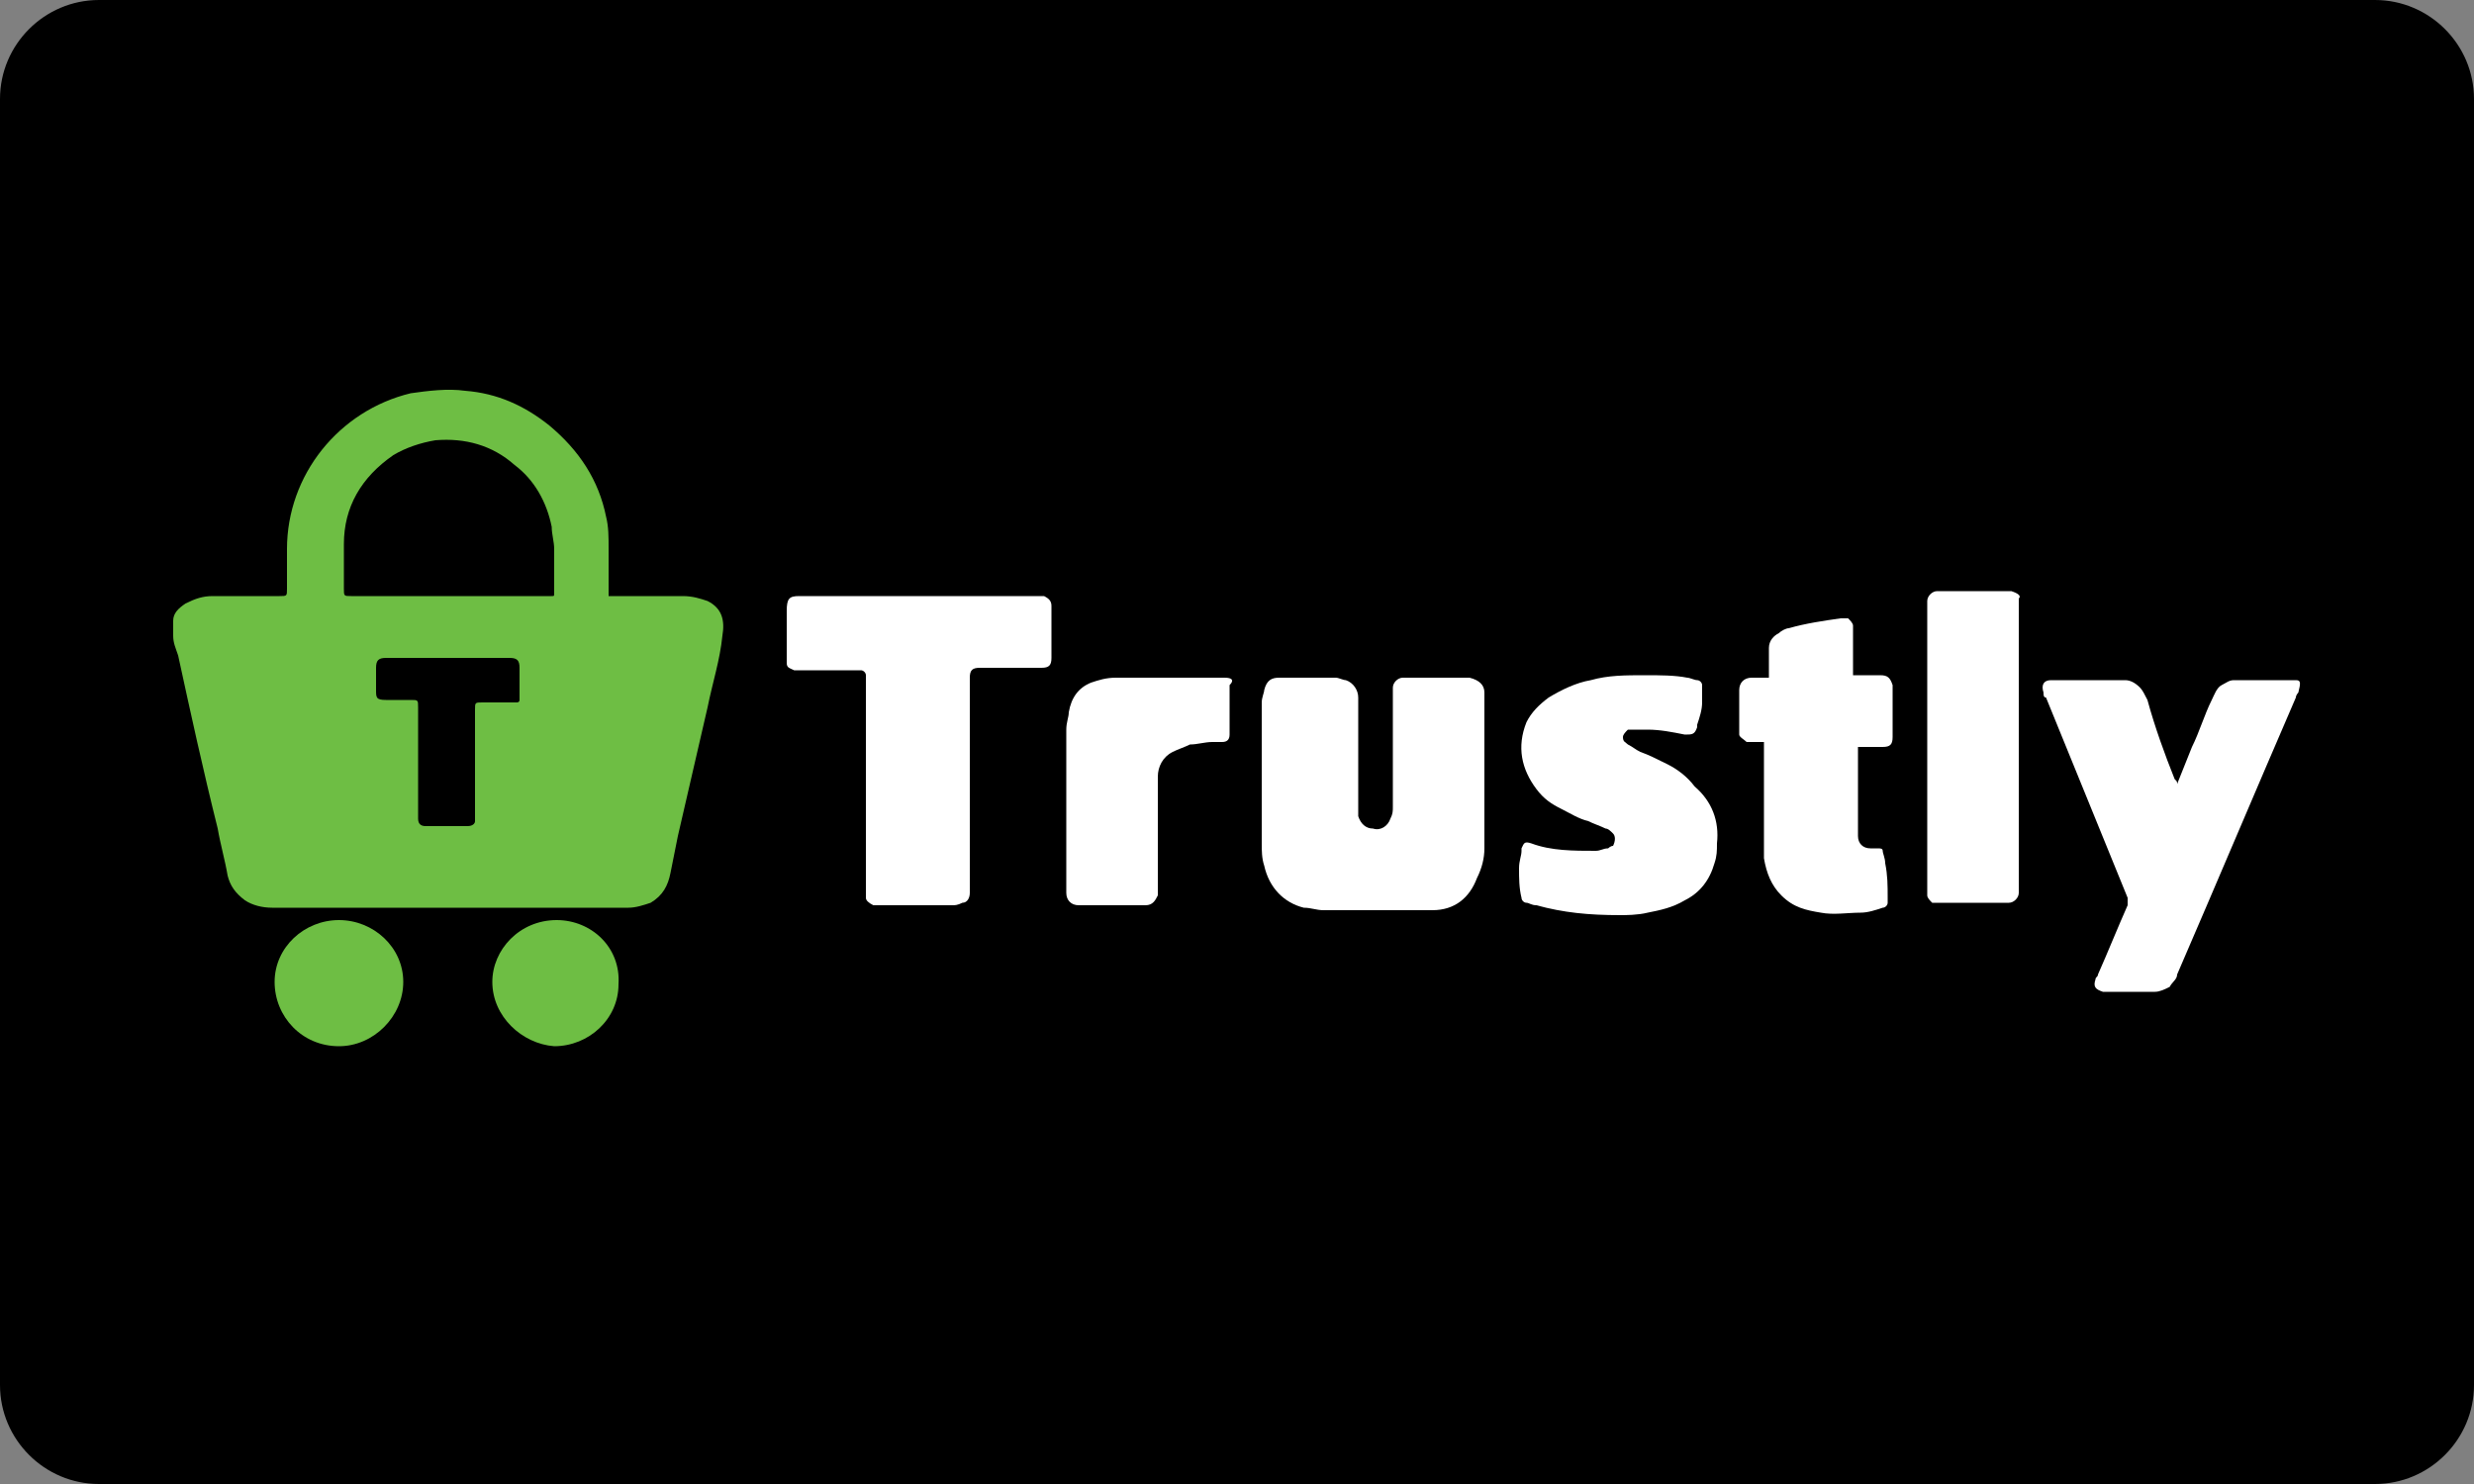 <?xml version="1.0" encoding="utf-8"?>
<svg xmlns="http://www.w3.org/2000/svg" xmlns:xlink="http://www.w3.org/1999/xlink" version="1.1" id="Layer_1" x="0px" y="0px" viewBox="0 0 100 60" enable-background="new 0 0 100 60">
<rect x="0" y="0" width="100" height="60" fill="#808080" stroke="none"/>
<path d="M4,0h92c2.2,0,4,1.8,4,4v52c0,2.2-1.8,4-4,4H4c-2.2,0-4-1.8-4-4V4C0,1.8,1.8,0,4,0z"/>
<g>
	<g>
		<path fill="#FFFFFF" d="M60,28c0-0.3-0.2-0.5-0.6-0.6c-0.1,0-0.2,0-0.3,0c-0.7,0-1.4,0-2.2,0c-0.1,0-0.2,0-0.2,0&#xD;&#xA;			c-0.2,0-0.4,0.2-0.4,0.4c0,0.1,0,0.3,0,0.5c0,1.4,0,2.9,0,4.3c0,0.2,0,0.3-0.1,0.5c-0.1,0.3-0.4,0.5-0.7,0.4&#xD;&#xA;			c-0.3,0-0.5-0.2-0.6-0.5c0-0.1,0-0.3,0-0.5c0-1.4,0-2.9,0-4.3c0-0.3-0.2-0.6-0.5-0.7c-0.1,0-0.3-0.1-0.4-0.1c-0.4,0-0.8,0-1.1,0&#xD;&#xA;			c-0.4,0-0.8,0-1.2,0c-0.3,0-0.5,0.1-0.6,0.5c0,0.1-0.1,0.3-0.1,0.5c0,1.9,0,3.8,0,5.7c0,0.3,0,0.6,0.1,0.9&#xD;&#xA;			c0.2,0.9,0.8,1.5,1.6,1.7c0.3,0,0.5,0.1,0.8,0.1c1.4,0,2.8,0,4.2,0c0,0,0.1,0,0.2,0c0.9,0,1.5-0.5,1.8-1.3&#xD;&#xA;			c0.2-0.4,0.3-0.8,0.3-1.2c0-1,0-2,0-3c0-1,0-1.9,0-2.9C60,28.2,60,28.1,60,28z"/>
		<path fill="#FFFFFF" d="M42.2,24.1c-0.1,0-0.3,0-0.4,0c-1.5,0-3.1,0-4.6,0c-1.5,0-3.1,0-4.6,0c-0.1,0-0.2,0-0.3,0&#xD;&#xA;			c-0.4,0-0.5,0.1-0.5,0.6c0,0.7,0,1.3,0,1.9c0,0.1,0,0.1,0,0.2c0,0.2,0.1,0.2,0.3,0.3c0.1,0,0.2,0,0.3,0c0.7,0,1.4,0,2.2,0&#xD;&#xA;			c0.1,0,0.2,0,0.2,0c0.1,0,0.2,0.1,0.2,0.2c0,0.1,0,0.2,0,0.3c0,2.8,0,5.6,0,8.4c0,0.1,0,0.2,0,0.3c0,0.1,0.1,0.2,0.3,0.3&#xD;&#xA;			c0.1,0,0.2,0,0.3,0c0.5,0,1,0,1.5,0c0.5,0,0.9,0,1.4,0c0.1,0,0.2,0,0.4-0.1c0.2,0,0.3-0.2,0.3-0.4c0-0.1,0-0.2,0-0.3&#xD;&#xA;			c0-2.8,0-5.6,0-8.4c0-0.3,0.1-0.4,0.4-0.4c0,0,0.1,0,0.1,0c0.4,0,0.8,0,1.1,0c0.4,0,0.9,0,1.3,0c0.3,0,0.4-0.1,0.4-0.4&#xD;&#xA;			c0-0.5,0-1,0-1.5c0-0.2,0-0.4,0-0.6C42.5,24.3,42.4,24.2,42.2,24.1z"/>
		<path fill="#FFFFFF" d="M92.8,27.5c-0.1,0-0.2,0-0.4,0c-0.7,0-1.4,0-2.1,0c-0.2,0-0.3,0.1-0.5,0.2c-0.2,0.1-0.3,0.4-0.4,0.6&#xD;&#xA;			c-0.3,0.6-0.5,1.3-0.8,1.9c-0.2,0.5-0.4,1-0.6,1.5c0,0,0,0,0,0c0-0.1,0-0.1-0.1-0.2c-0.4-1-0.8-2.1-1.1-3.2&#xD;&#xA;			c-0.1-0.2-0.2-0.4-0.3-0.5c-0.2-0.2-0.4-0.3-0.6-0.3c-0.9,0-1.8,0-2.7,0c-0.1,0-0.2,0-0.3,0c-0.3,0-0.4,0.2-0.3,0.5&#xD;&#xA;			c0,0.1,0,0.2,0.1,0.2c1.1,2.7,2.2,5.4,3.3,8.1c0,0.1,0,0.2,0,0.3c-0.4,0.9-0.8,1.9-1.2,2.8c0,0.1-0.1,0.1-0.1,0.2&#xD;&#xA;			c-0.1,0.3,0,0.4,0.3,0.5c0.1,0,0.2,0,0.3,0c0.6,0,1.2,0,1.8,0c0.2,0,0.4-0.1,0.6-0.2c0.1-0.2,0.3-0.3,0.3-0.5&#xD;&#xA;			c1.6-3.7,3.2-7.5,4.8-11.2c0-0.1,0.1-0.2,0.1-0.2C93,27.6,93,27.5,92.8,27.5z"/>
		<path fill="#FFFFFF" d="M67.4,30.9c-0.4-0.2-0.8-0.4-1.1-0.5c-0.2-0.1-0.3-0.2-0.5-0.3c-0.1-0.1-0.2-0.1-0.2-0.3&#xD;&#xA;			c0-0.1,0.1-0.2,0.2-0.3c0.1,0,0.2,0,0.3,0c0.1,0,0.3,0,0.5,0c0.5,0,1,0.1,1.5,0.2c0.3,0,0.4,0,0.5-0.3c0,0,0-0.1,0-0.1&#xD;&#xA;			c0.1-0.3,0.2-0.6,0.2-0.9c0-0.2,0-0.5,0-0.7c0-0.1-0.1-0.2-0.2-0.2c-0.1,0-0.3-0.1-0.4-0.1c-0.5-0.1-1.1-0.1-1.7-0.1&#xD;&#xA;			c-0.8,0-1.5,0-2.2,0.2c-0.6,0.1-1.2,0.4-1.7,0.7c-0.4,0.3-0.7,0.6-0.9,1c-0.4,1-0.2,1.9,0.4,2.7c0.3,0.4,0.6,0.6,1,0.8&#xD;&#xA;			c0.4,0.2,0.7,0.4,1.1,0.5c0.2,0.1,0.5,0.2,0.7,0.3c0.1,0,0.2,0.1,0.3,0.2c0.1,0.1,0.1,0.3,0,0.5c-0.1,0-0.2,0.1-0.2,0.1&#xD;&#xA;			c-0.2,0-0.3,0.1-0.5,0.1c-0.9,0-1.8,0-2.6-0.3c-0.3-0.1-0.3,0-0.4,0.2c0,0,0,0.1,0,0.1c0,0.2-0.1,0.4-0.1,0.7c0,0.4,0,0.8,0.1,1.2&#xD;&#xA;			c0,0.1,0.1,0.2,0.2,0.2c0.1,0,0.2,0.1,0.4,0.1c1.1,0.3,2.1,0.4,3.4,0.4c0.2,0,0.7,0,1.1-0.1c0.5-0.1,1-0.2,1.5-0.5&#xD;&#xA;			c0.6-0.3,1-0.8,1.2-1.5c0.1-0.3,0.1-0.5,0.1-0.8c0.1-0.9-0.2-1.7-0.9-2.3C68.2,31.4,67.8,31.1,67.4,30.9z"/>
		<path fill="#FFFFFF" d="M76.5,27.7c-0.1-0.3-0.2-0.4-0.5-0.4c-0.3,0-0.6,0-0.9,0c0,0-0.1,0-0.2,0c0-0.1,0-0.1,0-0.1&#xD;&#xA;			c0-0.5,0-1,0-1.5c0-0.1,0-0.3,0-0.4c0-0.1-0.1-0.2-0.2-0.3c-0.1,0-0.2,0-0.3,0c-0.7,0.1-1.4,0.2-2.1,0.4c-0.1,0-0.3,0.1-0.4,0.2&#xD;&#xA;			c-0.2,0.1-0.4,0.3-0.4,0.6c0,0.3,0,0.6,0,1c0,0.1,0,0.1,0,0.2c-0.1,0-0.1,0-0.2,0c-0.2,0-0.4,0-0.5,0c-0.3,0-0.5,0.2-0.5,0.5&#xD;&#xA;			c0,0,0,0.1,0,0.1c0,0.5,0,0.9,0,1.4c0,0.1,0,0.2,0,0.3c0,0.1,0.2,0.2,0.3,0.3c0.1,0,0.2,0,0.3,0c0.1,0,0.3,0,0.4,0&#xD;&#xA;			c0,0.1,0,0.1,0,0.1c0,1.2,0,2.4,0,3.7c0,0.3,0,0.6,0,0.9c0.1,0.6,0.3,1.1,0.7,1.5c0.5,0.5,1,0.6,1.6,0.7c0.5,0.1,1.1,0,1.6,0&#xD;&#xA;			c0.3,0,0.6-0.1,0.9-0.2c0.1,0,0.2-0.1,0.2-0.2c0,0,0-0.1,0-0.2c0-0.5,0-0.9-0.1-1.4c0-0.2-0.1-0.4-0.1-0.5c0-0.1-0.1-0.1-0.2-0.1&#xD;&#xA;			c-0.1,0-0.2,0-0.3,0c-0.3,0-0.5-0.2-0.5-0.5c0-1.1,0-2.3,0-3.4c0-0.1,0-0.1,0-0.2c0,0,0.1,0,0.1,0c0.3,0,0.6,0,0.9,0&#xD;&#xA;			c0.3,0,0.4-0.1,0.4-0.4c0,0,0-0.1,0-0.1c0-0.4,0-0.8,0-1.2C76.5,28,76.5,27.9,76.5,27.7z"/>
		<path fill="#FFFFFF" d="M81.3,23.9c-0.1,0-0.3,0-0.5,0c-0.8,0-1.5,0-2.3,0c-0.1,0-0.1,0-0.2,0c-0.2,0-0.4,0.2-0.4,0.4&#xD;&#xA;			c0,0.1,0,0.1,0,0.2c0,1.9,0,3.8,0,5.7c0,0.8,0,1.6,0,2.4c0,1.1,0,2.3,0,3.4c0,0.1,0,0.2,0,0.2c0,0.1,0.1,0.2,0.2,0.3&#xD;&#xA;			c0.1,0,0.2,0,0.4,0c0.8,0,1.6,0,2.5,0c0.1,0,0.2,0,0.2,0c0.2,0,0.4-0.2,0.4-0.4c0-0.1,0-0.2,0-0.3c0-3.8,0-7.6,0-11.4&#xD;&#xA;			c0-0.1,0-0.1,0-0.2C81.7,24.1,81.6,24,81.3,23.9z"/>
		<path fill="#FFFFFF" d="M49.5,27.4C49.5,27.4,49.4,27.4,49.5,27.4c-1.1,0-2.1,0-3.1,0c-0.4,0-0.9,0-1.3,0c-0.4,0-0.7,0.1-1,0.2&#xD;&#xA;			c-0.5,0.2-0.8,0.6-0.9,1.2c0,0.2-0.1,0.4-0.1,0.7c0,1,0,2,0,3c0,1.1,0,2.1,0,3.2c0,0.1,0,0.2,0,0.4c0,0.3,0.2,0.5,0.5,0.5&#xD;&#xA;			c0.1,0,0.2,0,0.3,0c0.8,0,1.5,0,2.3,0c0,0,0.1,0,0.1,0c0.3,0,0.4-0.2,0.5-0.4c0-0.1,0-0.3,0-0.4c0-1.4,0-2.7,0-4.1&#xD;&#xA;			c0-0.1,0-0.2,0-0.3c0-0.4,0.2-0.8,0.6-1c0.2-0.1,0.5-0.2,0.7-0.3c0.3,0,0.6-0.1,0.9-0.1c0.1,0,0.3,0,0.4,0c0.2,0,0.3-0.1,0.3-0.3&#xD;&#xA;			c0,0,0-0.1,0-0.1c0-0.6,0-1.2,0-1.9C49.9,27.5,49.8,27.4,49.5,27.4z"/>
		<path fill="#6EBE44" d="M28.6,24.3c-0.3-0.1-0.6-0.2-1-0.2h-2.7c-0.1,0-0.1,0-0.3,0v-1.9c0-0.5,0-0.9-0.1-1.3&#xD;&#xA;			c-0.3-1.5-1.1-2.7-2.3-3.7c-1-0.8-2.1-1.3-3.4-1.4c-0.7-0.1-1.5,0-2.2,0.1c-2.9,0.7-5,3.3-5,6.3v1.6c0,0.3,0,0.3-0.3,0.3H8.6&#xD;&#xA;			c-0.4,0-0.7,0.1-1.1,0.3c-0.3,0.2-0.5,0.4-0.5,0.7c0,0.2,0,0.4,0,0.6c0,0.3,0.1,0.5,0.2,0.8c0.5,2.3,1,4.6,1.6,7&#xD;&#xA;			c0.1,0.6,0.3,1.3,0.4,1.9c0.1,0.4,0.3,0.7,0.7,1c0.3,0.2,0.7,0.3,1.1,0.3h13.9c0.2,0,0.4,0,0.5,0c0.3,0,0.6-0.1,0.9-0.2&#xD;&#xA;			c0.5-0.3,0.7-0.7,0.8-1.2c0.1-0.5,0.2-1,0.3-1.5c0.4-1.7,0.8-3.5,1.2-5.2c0.2-1,0.5-1.9,0.6-2.9C29.3,25.1,29.2,24.6,28.6,24.3z&#xD;&#xA;			 M21,28.1c0,0,0,0.1,0,0.2c0,0.1-0.1,0.1-0.1,0.1c-0.1,0-0.2,0-0.3,0h-1.1c-0.3,0-0.3,0-0.3,0.3v4.2c0,0.1,0,0.2,0,0.3&#xD;&#xA;			c0,0.1-0.1,0.2-0.3,0.2c-0.1,0-0.1,0-0.2,0c-0.5,0-1,0-1.5,0c-0.2,0-0.3-0.1-0.3-0.3c0-0.1,0-0.2,0-0.3v-4.2c0-0.3,0-0.3-0.3-0.3&#xD;&#xA;			h-1c-0.4,0-0.4-0.1-0.4-0.4v-0.9c0-0.3,0.1-0.4,0.4-0.4h5c0.3,0,0.4,0.1,0.4,0.4V28.1z M22.4,24c0,0.1,0,0.1-0.1,0.1h-4.1&#xD;&#xA;			c-1.3,0-2.7,0-4,0c-0.3,0-0.3,0-0.3-0.3c0-0.6,0-1.2,0-1.8c0-1.5,0.7-2.7,2-3.6c0.5-0.3,1.1-0.5,1.7-0.6c1.2-0.1,2.3,0.2,3.2,1&#xD;&#xA;			c0.8,0.6,1.3,1.5,1.5,2.5c0,0.3,0.1,0.6,0.1,0.9V24z"/>
		<path fill="#6EBE44" d="M22.5,37.2c-1.5,0-2.6,1.2-2.6,2.5c0,1.4,1.2,2.5,2.5,2.6c1.4,0,2.6-1.1,2.6-2.5&#xD;&#xA;			C25.1,38.3,23.9,37.2,22.5,37.2z"/>
		<path fill="#6EBE44" d="M13.7,37.2c-1.4,0-2.6,1.1-2.6,2.5c0,1.4,1.1,2.6,2.6,2.6c1.4,0,2.6-1.2,2.6-2.6&#xD;&#xA;			C16.3,38.3,15.1,37.2,13.7,37.2z"/>
	</g>
</g>
</svg>
